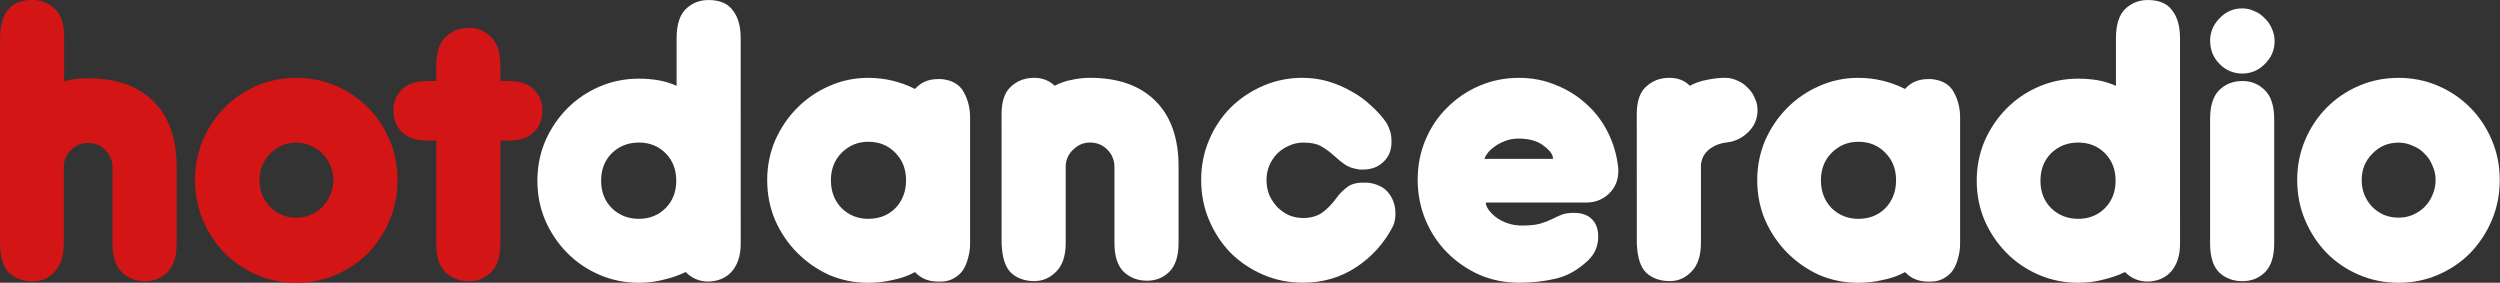 <svg width="211.67mm" height="23.937mm" version="1.1" viewBox="0 0 211.67 23.937" xmlns="http://www.w3.org/2000/svg">
 <rect x="0" y="0" width="211.67" height="23.937" fill="#333333" stroke="none"/>
 <g transform="translate(128.89 -136.86)">
  <g transform="matrix(2.969 0 0 2.998 -130.95 135.87)" style="font-feature-settings:normal;font-variant-caps:normal;font-variant-ligatures:normal;font-variant-numeric:normal" aria-label="hotdanceradio">
   <g fill="#d41515">
    <path d="m2.523 2.63q0.157-0.056 0.325-0.067 0.179-0.022 0.359-0.022 1.2 0 1.862 0.65 0.662 0.65 0.662 1.85v2.164q0 0.561-0.269 0.819-0.258 0.247-0.628 0.247-0.393 0-0.662-0.247-0.269-0.258-0.269-0.819v-2.142q0-0.292-0.202-0.493-0.202-0.202-0.493-0.202-0.292 0-0.493 0.202-0.202 0.202-0.202 0.493v2.142q0 0.505-0.247 0.785-0.247 0.28-0.606 0.28h-0.09q-0.393-0.011-0.639-0.258-0.235-0.258-0.235-0.807v-5.798q0-0.505 0.213-0.785 0.224-0.292 0.707-0.292 0.381 0 0.639 0.247 0.269 0.247 0.269 0.807z"/>
    <path d="m8.094 5.411q0 0.449 0.303 0.763 0.303 0.303 0.751 0.303 0.213 0 0.404-0.079 0.202-0.09 0.336-0.224 0.146-0.146 0.224-0.336 0.09-0.202 0.09-0.426 0-0.213-0.09-0.404-0.079-0.202-0.224-0.336-0.135-0.146-0.336-0.224-0.191-0.09-0.404-0.09-0.449 0-0.751 0.314-0.303 0.303-0.303 0.74zm-1.839 0q0-0.594 0.224-1.121 0.224-0.527 0.617-0.92 0.393-0.393 0.92-0.617 0.527-0.224 1.133-0.224 0.594 0 1.121 0.224 0.527 0.224 0.92 0.617 0.393 0.393 0.617 0.92 0.224 0.527 0.224 1.121 0 0.606-0.224 1.133-0.224 0.527-0.617 0.931-0.393 0.393-0.92 0.617-0.527 0.224-1.121 0.224-0.606 0-1.133-0.224-0.527-0.224-0.92-0.617-0.393-0.404-0.617-0.931-0.224-0.527-0.224-1.133z"/>
    <path d="m13.135 2.181q0-0.561 0.269-0.807 0.269-0.258 0.662-0.258 0.37 0 0.628 0.258 0.269 0.247 0.269 0.807v0.437h0.224q0.505 0 0.74 0.247 0.235 0.235 0.235 0.583 0 0.359-0.235 0.606t-0.74 0.247h-0.224v2.905q0 0.561-0.269 0.819-0.258 0.247-0.628 0.247-0.393 0-0.662-0.247-0.269-0.258-0.269-0.819v-2.905h-0.235q-0.516 0-0.751-0.247-0.235-0.247-0.235-0.606 0-0.348 0.235-0.583 0.235-0.247 0.751-0.247h0.235z"/>
   </g>
   <g fill="#fff">
    <path d="m17.836 5.433q0 0.471 0.303 0.774 0.314 0.303 0.774 0.303t0.763-0.303q0.303-0.303 0.303-0.774t-0.303-0.774q-0.303-0.303-0.763-0.303t-0.774 0.303q-0.303 0.303-0.303 0.774zm3.981 1.783q0 0.482-0.247 0.774-0.247 0.28-0.673 0.292-0.381 0-0.65-0.269-0.28 0.135-0.617 0.213-0.336 0.09-0.718 0.09-0.594 0-1.121-0.224-0.527-0.224-0.92-0.617-0.393-0.393-0.628-0.92-0.224-0.527-0.224-1.121t0.224-1.121q0.235-0.527 0.628-0.92 0.393-0.393 0.92-0.617 0.527-0.224 1.121-0.224 0.303 0 0.561 0.045 0.258 0.045 0.516 0.157v-1.346q0-0.561 0.258-0.819 0.269-0.258 0.65-0.258 0.482 0 0.695 0.292 0.224 0.28 0.224 0.785z"/>
    <path d="m24.389 5.422q0 0.471 0.303 0.785 0.314 0.303 0.763 0.303 0.471 0 0.774-0.303 0.303-0.314 0.303-0.785t-0.303-0.774q-0.303-0.314-0.774-0.314-0.449 0-0.763 0.314-0.303 0.303-0.303 0.774zm-1.817 0q0-0.594 0.224-1.121 0.235-0.527 0.628-0.92 0.393-0.393 0.908-0.617 0.527-0.235 1.121-0.235 0.707 0 1.335 0.314 0.247-0.28 0.662-0.28h0.09q0.46 0.045 0.639 0.37 0.179 0.325 0.179 0.707v3.577q0 0.202-0.056 0.393-0.045 0.191-0.146 0.348-0.101 0.146-0.269 0.235-0.157 0.09-0.37 0.09h-0.067q-0.415 0-0.662-0.269-0.292 0.157-0.639 0.224-0.336 0.079-0.695 0.079-0.594 0-1.121-0.224-0.516-0.235-0.908-0.628-0.393-0.393-0.628-0.92-0.224-0.527-0.224-1.121z"/>
    <path d="m29.256 3.549q0-0.538 0.269-0.774 0.269-0.247 0.662-0.247 0.348 0 0.583 0.224 0.235-0.123 0.493-0.168 0.258-0.056 0.516-0.056 1.2 0 1.862 0.65 0.662 0.65 0.662 1.85v2.164q0 0.561-0.269 0.819-0.258 0.247-0.628 0.247-0.393 0-0.662-0.247-0.269-0.258-0.269-0.819v-2.142q0-0.292-0.202-0.493-0.202-0.202-0.493-0.202-0.269 0-0.471 0.191-0.202 0.179-0.224 0.449v2.198q0 0.538-0.269 0.807-0.269 0.269-0.628 0.269-0.404 0-0.662-0.235-0.247-0.235-0.269-0.83z"/>
    <path d="m37.852 2.529q0.37 0 0.718 0.101 0.348 0.101 0.662 0.28 0.314 0.168 0.561 0.404 0.258 0.224 0.437 0.482 0.056 0.09 0.101 0.224 0.045 0.123 0.045 0.314 0 0.359-0.235 0.572-0.224 0.213-0.583 0.213-0.034 0-0.079 0-0.034 0-0.067-0.011-0.224-0.034-0.37-0.135-0.146-0.101-0.28-0.224-0.157-0.146-0.359-0.269-0.191-0.123-0.538-0.123-0.224 0-0.415 0.09-0.191 0.079-0.336 0.224-0.135 0.135-0.224 0.336-0.079 0.191-0.079 0.404 0 0.224 0.079 0.426 0.09 0.191 0.224 0.336 0.146 0.146 0.336 0.235 0.191 0.079 0.415 0.079 0.303 0 0.527-0.146 0.224-0.157 0.437-0.449 0.09-0.123 0.258-0.258 0.168-0.146 0.482-0.146 0.045 0 0.09 0 0.056 0 0.112 0.011 0.37 0.067 0.538 0.303 0.179 0.235 0.179 0.561 0 0.202-0.067 0.348-0.37 0.718-1.054 1.166-0.673 0.437-1.514 0.437-0.606 0-1.133-0.224-0.527-0.224-0.931-0.617-0.393-0.404-0.617-0.931-0.224-0.527-0.224-1.133 0-0.594 0.224-1.121 0.224-0.527 0.617-0.92 0.404-0.393 0.931-0.617 0.527-0.224 1.133-0.224z"/>
    <path d="m44.096 6.7q0.336 0 0.527-0.056 0.191-0.056 0.325-0.123 0.135-0.067 0.269-0.123 0.135-0.056 0.359-0.056 0.336 0 0.516 0.179t0.179 0.493q0 0.404-0.303 0.684-0.426 0.393-0.92 0.505t-1.032 0.112q-0.606 0-1.133-0.224-0.527-0.235-0.92-0.628-0.393-0.393-0.617-0.92-0.224-0.538-0.224-1.144 0-0.594 0.224-1.121 0.224-0.527 0.617-0.908 0.393-0.393 0.92-0.617 0.527-0.224 1.133-0.224 0.561 0 1.043 0.202 0.493 0.191 0.875 0.538 0.381 0.336 0.617 0.807t0.292 1.009v0.09q0 0.37-0.269 0.628-0.269 0.247-0.639 0.247h-2.871q0 0.09 0.079 0.202 0.079 0.112 0.213 0.213t0.325 0.168q0.191 0.067 0.415 0.067zm0.886-1.884q0-0.179-0.269-0.37-0.258-0.202-0.718-0.202-0.224 0-0.404 0.079-0.179 0.067-0.303 0.168-0.123 0.09-0.191 0.191-0.067 0.09-0.067 0.135z"/>
    <path d="m47.37 3.549q0-0.538 0.269-0.774 0.269-0.247 0.662-0.247 0.359 0 0.583 0.224 0.235-0.123 0.493-0.168 0.269-0.056 0.516-0.056 0.179 0 0.348 0.079 0.168 0.067 0.292 0.202 0.135 0.123 0.202 0.292 0.079 0.157 0.079 0.336 0 0.381-0.28 0.639-0.269 0.247-0.617 0.28-0.28 0.034-0.493 0.202-0.202 0.168-0.224 0.437v2.198q0 0.538-0.269 0.807-0.258 0.269-0.617 0.269-0.415 0-0.673-0.235-0.247-0.235-0.269-0.83z"/>
    <path d="m52.622 5.422q0 0.471 0.303 0.785 0.314 0.303 0.763 0.303 0.471 0 0.774-0.303 0.303-0.314 0.303-0.785t-0.303-0.774q-0.303-0.314-0.774-0.314-0.449 0-0.763 0.314-0.303 0.303-0.303 0.774zm-1.817 0q0-0.594 0.224-1.121 0.235-0.527 0.628-0.92 0.393-0.393 0.908-0.617 0.527-0.235 1.121-0.235 0.707 0 1.335 0.314 0.247-0.28 0.662-0.28h0.09q0.46 0.045 0.639 0.37 0.179 0.325 0.179 0.707v3.577q0 0.202-0.056 0.393-0.045 0.191-0.146 0.348-0.101 0.146-0.269 0.235-0.157 0.09-0.37 0.09h-0.067q-0.415 0-0.662-0.269-0.292 0.157-0.639 0.224-0.336 0.079-0.695 0.079-0.594 0-1.121-0.224-0.516-0.235-0.908-0.628-0.393-0.393-0.628-0.92-0.224-0.527-0.224-1.121z"/>
    <path d="m58.882 5.433q0 0.471 0.303 0.774 0.314 0.303 0.774 0.303t0.763-0.303q0.303-0.303 0.303-0.774t-0.303-0.774q-0.303-0.303-0.763-0.303t-0.774 0.303q-0.303 0.303-0.303 0.774zm3.981 1.783q0 0.482-0.247 0.774-0.247 0.28-0.673 0.292-0.381 0-0.65-0.269-0.28 0.135-0.617 0.213-0.336 0.09-0.718 0.09-0.594 0-1.121-0.224-0.527-0.224-0.92-0.617-0.393-0.393-0.628-0.92-0.224-0.527-0.224-1.121t0.224-1.121q0.235-0.527 0.628-0.92 0.393-0.393 0.92-0.617 0.527-0.224 1.121-0.224 0.303 0 0.561 0.045 0.258 0.045 0.516 0.157v-1.346q0-0.561 0.258-0.819 0.269-0.258 0.65-0.258 0.482 0 0.695 0.292 0.224 0.28 0.224 0.785z"/>
    <path d="m63.72 3.695q0-0.561 0.258-0.819 0.269-0.258 0.662-0.258 0.381 0 0.639 0.258 0.269 0.258 0.269 0.819v3.51q0 0.561-0.269 0.819-0.258 0.247-0.639 0.247-0.393 0-0.662-0.247-0.258-0.258-0.258-0.819zm0-2.209q0-0.37 0.269-0.639 0.269-0.28 0.65-0.28 0.179 0 0.348 0.079 0.168 0.067 0.292 0.202 0.135 0.123 0.202 0.292 0.079 0.168 0.079 0.348 0 0.381-0.28 0.65-0.269 0.269-0.639 0.269-0.381 0-0.65-0.269-0.269-0.269-0.269-0.65z"/>
    <path d="m68.043 5.411q0 0.449 0.303 0.763 0.303 0.303 0.751 0.303 0.213 0 0.404-0.079 0.202-0.09 0.336-0.224 0.146-0.146 0.224-0.336 0.09-0.202 0.09-0.426 0-0.213-0.09-0.404-0.079-0.202-0.224-0.336-0.135-0.146-0.336-0.224-0.191-0.09-0.404-0.09-0.449 0-0.751 0.314-0.303 0.303-0.303 0.74zm-1.839 0q0-0.594 0.224-1.121 0.224-0.527 0.617-0.92 0.393-0.393 0.92-0.617 0.527-0.224 1.133-0.224 0.594 0 1.121 0.224 0.527 0.224 0.92 0.617 0.393 0.393 0.617 0.92 0.224 0.527 0.224 1.121 0 0.606-0.224 1.133-0.224 0.527-0.617 0.931-0.393 0.393-0.92 0.617-0.527 0.224-1.121 0.224-0.606 0-1.133-0.224-0.527-0.224-0.92-0.617-0.393-0.404-0.617-0.931-0.224-0.527-0.224-1.133z"/>
   </g>
  </g>
 </g>
</svg>
